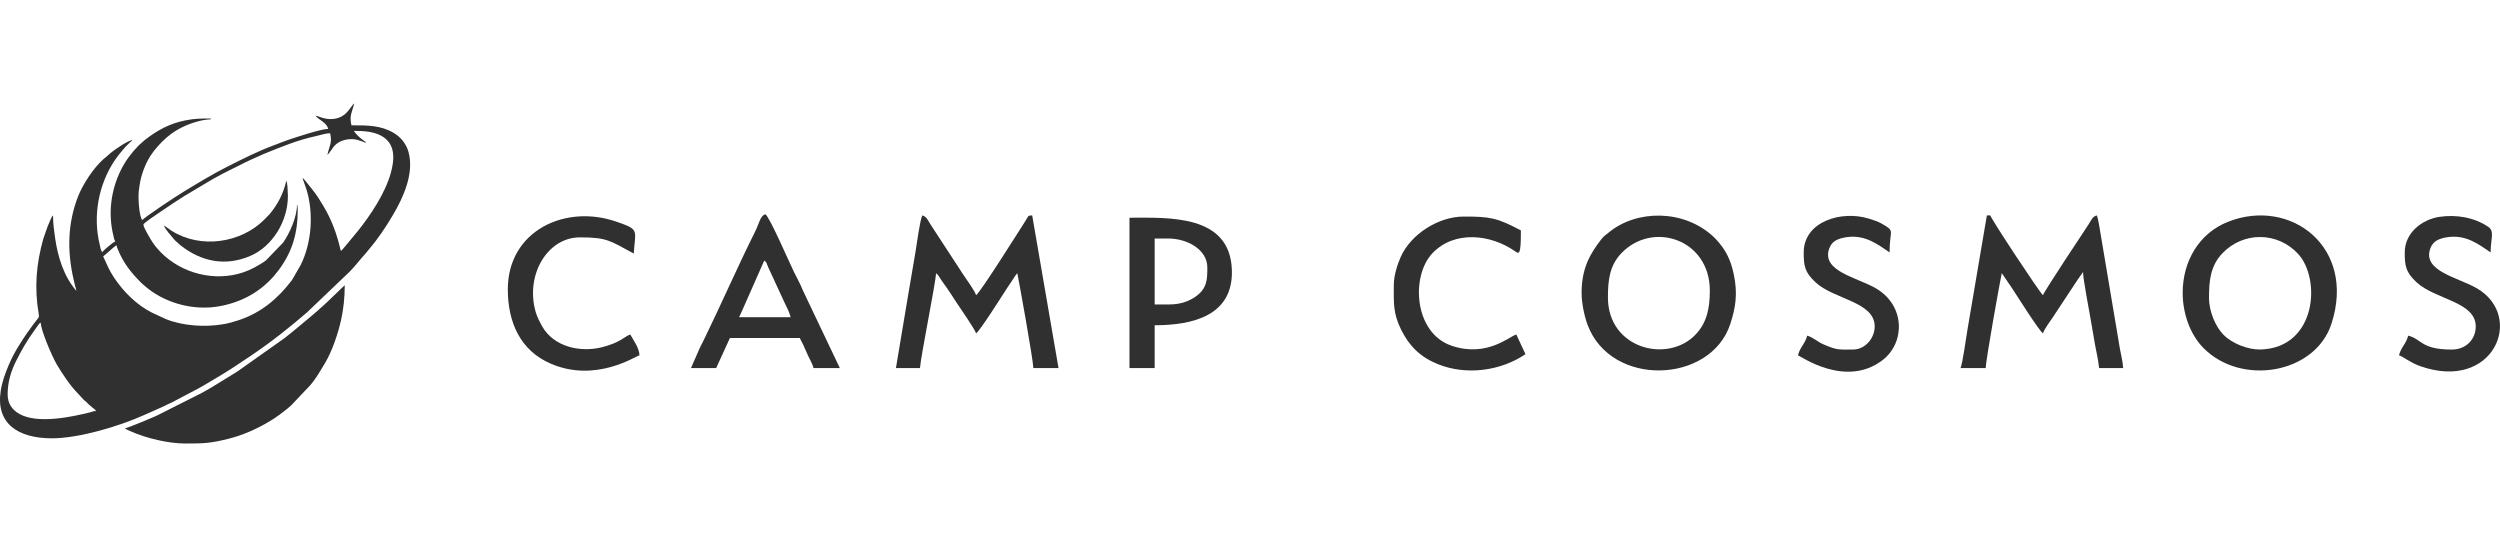 <svg width="128" height="28" viewBox="0 0 128 28" fill="none" xmlns="http://www.w3.org/2000/svg">
<path fill-rule="evenodd" clip-rule="evenodd" d="M0.391 20.197C0.391 19.577 0.557 19.019 0.815 18.502C1.111 17.911 1.39 17.422 1.782 16.886C1.831 16.819 1.867 16.766 1.918 16.697C1.946 16.659 1.963 16.633 1.985 16.603C2.033 16.539 2.016 16.552 2.088 16.522C2.089 16.912 2.665 18.246 2.905 18.657C3.176 19.12 3.61 19.769 3.973 20.13L4.296 20.478C4.348 20.526 4.376 20.537 4.428 20.589C4.469 20.63 4.497 20.663 4.539 20.702C4.589 20.75 4.617 20.763 4.67 20.814C4.811 20.95 4.871 20.936 4.918 21.054C4.832 21.025 4.724 21.083 4.627 21.108C3.656 21.351 1.948 21.712 1.011 21.204C0.633 20.999 0.391 20.667 0.391 20.197L0.391 20.197ZM18.116 6.702C18.608 6.702 19.106 6.726 19.524 6.954C20.267 7.36 20.204 8.163 20.004 8.875C19.718 9.894 18.972 11.02 18.311 11.841L17.676 12.607C17.608 12.685 17.531 12.791 17.449 12.847C17.244 11.96 16.981 11.255 16.556 10.544C16.171 9.902 16.107 9.849 15.667 9.298C15.609 9.226 15.563 9.162 15.488 9.111C15.525 9.271 15.687 9.615 15.779 10.022C16.039 11.17 15.917 12.496 15.408 13.542L14.956 14.329C14.935 14.357 14.932 14.358 14.911 14.387C14.214 15.308 13.341 16.02 12.242 16.387C11.985 16.473 11.718 16.549 11.458 16.595C10.504 16.764 9.369 16.687 8.509 16.344L7.774 16.005C6.998 15.614 6.31 14.925 5.835 14.207C5.576 13.815 5.494 13.578 5.31 13.186L5.281 13.133C5.355 13.075 5.379 13.04 5.443 12.99C5.598 12.871 5.744 12.712 5.904 12.598C5.959 12.559 5.9 12.59 5.969 12.562L5.985 12.646C6 12.691 6.011 12.712 6.026 12.748C6.318 13.473 6.698 13.948 7.247 14.496C7.295 14.545 7.337 14.572 7.388 14.618C8.298 15.437 9.805 15.957 11.29 15.67C12.397 15.456 13.316 14.945 14.037 14.118C14.067 14.084 14.066 14.08 14.09 14.049L14.272 13.824C14.956 12.901 15.245 11.966 15.245 10.724C15.245 10.611 15.225 10.603 15.225 10.499H15.205C15.205 11.104 14.827 11.958 14.489 12.43L13.62 13.329C13.429 13.473 13.222 13.593 13.005 13.708C11.618 14.443 9.887 14.219 8.671 13.302C8.335 13.049 8.031 12.74 7.799 12.386C7.704 12.239 7.343 11.647 7.343 11.5C7.343 11.424 7.995 10.997 8.091 10.928L8.891 10.389C9.075 10.265 9.243 10.156 9.433 10.039L10.832 9.206C10.896 9.174 10.916 9.158 10.974 9.125C11.498 8.83 12.048 8.575 12.584 8.301C12.691 8.247 12.781 8.212 12.887 8.158L13.504 7.883C14.356 7.537 15.247 7.166 16.16 6.972C16.41 6.919 16.645 6.824 16.903 6.824C17.015 7.312 16.87 7.454 16.761 7.927C16.867 7.849 16.998 7.616 17.09 7.504C17.348 7.191 17.778 7.089 18.173 7.134C18.27 7.145 18.659 7.274 18.742 7.315C18.722 7.258 18.738 7.286 18.677 7.238C18.643 7.211 18.617 7.194 18.583 7.169C18.397 7.028 18.244 6.897 18.116 6.702L18.116 6.702ZM6.777 7.172C6.555 7.19 5.888 7.648 5.681 7.82L5.398 8.065C5.354 8.107 5.34 8.108 5.297 8.147C4.785 8.602 4.242 9.436 4.002 10.044C3.465 11.408 3.427 12.849 3.77 14.313C3.791 14.402 3.807 14.495 3.835 14.594C3.86 14.684 3.9 14.797 3.907 14.889C3.266 14.144 2.964 13.168 2.822 12.188C2.769 11.822 2.715 11.436 2.715 11.03C2.658 11.072 2.601 11.211 2.567 11.29C2.522 11.396 2.483 11.483 2.44 11.59L2.218 12.223C1.859 13.494 1.752 14.733 1.978 16.041C2.022 16.292 1.986 16.23 1.724 16.583L1.375 17.067C1.25 17.236 1.151 17.41 1.037 17.583C0.824 17.906 0.589 18.343 0.443 18.697C0.263 19.133 0.115 19.518 0.038 20.003C-0.228 21.695 0.933 22.434 2.634 22.442C4.034 22.449 6.13 21.814 7.377 21.251L8.261 20.858C8.377 20.81 8.441 20.772 8.549 20.72C8.654 20.669 8.741 20.633 8.839 20.584L10.232 19.848C10.315 19.8 10.4 19.751 10.49 19.7L11.29 19.223C11.823 18.904 12.329 18.558 12.841 18.216C13.486 17.784 14.19 17.263 14.785 16.771L15.133 16.489C15.187 16.447 15.202 16.428 15.254 16.387C15.421 16.253 15.555 16.134 15.717 15.997L17.898 13.914C18.18 13.632 18.417 13.307 18.686 13.015C18.762 12.933 18.808 12.863 18.879 12.781C19.344 12.243 19.747 11.635 20.11 11.023C20.646 10.119 21.228 8.859 20.909 7.759C20.791 7.352 20.512 7.012 20.156 6.804C19.489 6.415 18.837 6.416 17.994 6.416C17.875 5.897 18.029 5.756 18.136 5.293C18.017 5.381 17.878 5.681 17.622 5.877C17.291 6.131 16.844 6.149 16.451 6.015C16.365 5.986 16.239 5.933 16.155 5.926C16.313 6.144 16.724 6.26 16.802 6.599C16.439 6.599 15.084 7.051 14.723 7.173C14.507 7.246 14.291 7.34 14.076 7.418C13.239 7.723 12.431 8.133 11.641 8.532C10.871 8.921 10.12 9.38 9.385 9.826C8.981 10.071 7.344 11.157 7.282 11.275C7.11 11.029 7.065 10.06 7.109 9.752C7.135 9.567 7.151 9.429 7.186 9.258C7.282 8.802 7.507 8.237 7.784 7.862C7.827 7.804 7.858 7.753 7.904 7.697C8.161 7.383 8.439 7.092 8.766 6.853C9.231 6.514 9.775 6.288 10.346 6.163C10.433 6.144 10.498 6.137 10.591 6.124C10.713 6.106 10.765 6.144 10.819 6.069C10.282 6.069 10.002 6.061 9.48 6.166C8.673 6.328 8.033 6.679 7.395 7.183L7.105 7.442C6.739 7.815 6.424 8.23 6.191 8.702C5.68 9.735 5.522 10.917 5.807 12.071C5.83 12.166 5.844 12.295 5.908 12.357C5.79 12.396 5.281 12.83 5.241 12.908C5.156 12.841 5.135 12.644 5.107 12.532C4.741 11.05 5.051 9.436 5.871 8.216C6.031 7.978 6.221 7.748 6.408 7.534L6.652 7.291C6.714 7.241 6.731 7.24 6.777 7.171L6.777 7.172Z" fill="#303030"/>
<path fill-rule="evenodd" clip-rule="evenodd" d="M6.394 21.932C6.398 21.935 6.404 21.935 6.405 21.941L6.535 22.014C6.588 22.04 6.644 22.061 6.704 22.088C7.473 22.436 8.626 22.708 9.486 22.708C10.441 22.708 10.776 22.696 11.709 22.463C12.732 22.207 13.824 21.654 14.645 20.977C14.734 20.903 14.826 20.834 14.908 20.753L15.868 19.743C16.195 19.365 16.41 18.973 16.657 18.56C17.01 17.969 17.306 17.079 17.461 16.392C17.582 15.857 17.651 15.247 17.651 14.603C17.598 14.639 16.661 15.568 16.462 15.729C16.393 15.784 16.375 15.805 16.312 15.864L15.93 16.192C15.449 16.584 15.092 16.907 14.559 17.318L12.182 19C12.117 19.045 12.073 19.07 12.008 19.111L10.751 19.882C10.683 19.922 10.636 19.943 10.569 19.984C10.501 20.024 10.438 20.062 10.375 20.095L8.058 21.265C7.835 21.37 6.65 21.872 6.394 21.932H6.394Z" fill="#303030"/>
<path fill-rule="evenodd" clip-rule="evenodd" d="M8.395 11.541C8.438 11.729 8.781 12.086 8.917 12.258C8.966 12.32 9.009 12.356 9.073 12.407C9.14 12.459 9.165 12.501 9.232 12.553C10.307 13.402 11.545 13.653 12.827 13.098C13.921 12.625 14.741 11.361 14.741 10.03L14.719 9.563C14.713 9.501 14.707 9.473 14.698 9.4C14.692 9.36 14.694 9.363 14.686 9.33C14.685 9.323 14.679 9.304 14.678 9.298L14.66 9.254C14.501 9.945 14.194 10.497 13.805 10.963L13.516 11.26C12.336 12.429 10.288 12.769 8.775 11.81L8.395 11.541L8.395 11.541Z" fill="#303030"/>
<path fill-rule="evenodd" clip-rule="evenodd" d="M6.777 7.172H6.798L6.781 7.148L6.777 7.172Z" fill="#303030"/>
<path fill-rule="evenodd" clip-rule="evenodd" d="M113.101 15.232C113.101 14.353 113.183 13.598 113.789 12.966C114.859 11.848 116.608 11.86 117.66 12.996C118.85 14.28 118.606 17.816 115.736 17.894C115.105 17.911 114.293 17.593 113.846 17.144C113.462 16.758 113.101 15.99 113.101 15.232V15.232ZM111.753 14.995C111.753 16.033 112.125 17.121 112.822 17.823C114.768 19.784 118.534 19.133 119.367 16.587C120.655 12.649 117.269 10.091 114.071 11.357C112.604 11.938 111.753 13.36 111.753 14.996L111.753 14.995Z" fill="#303030"/>
<path fill-rule="evenodd" clip-rule="evenodd" d="M82.326 15.232C82.326 14.353 82.408 13.599 83.013 12.966C84.618 11.29 87.543 12.247 87.543 14.877C87.543 15.789 87.392 16.51 86.827 17.115C85.412 18.628 82.326 17.872 82.326 15.232ZM80.978 14.995C80.978 15.541 81.13 16.222 81.286 16.638C82.492 19.849 87.59 19.651 88.591 16.587C88.866 15.747 88.977 15.041 88.771 14.052C88.614 13.298 88.355 12.785 87.858 12.249L87.741 12.131C86.208 10.693 83.775 10.736 82.37 11.902C82.226 12.022 82.117 12.083 81.998 12.236C81.417 12.984 80.978 13.725 80.978 14.995H80.978Z" fill="#303030"/>
<path fill-rule="evenodd" clip-rule="evenodd" d="M45.872 18.844H47.103C47.162 18.127 47.913 14.473 47.924 13.989C48.044 14.077 48.09 14.178 48.182 14.32C48.285 14.481 48.357 14.565 48.451 14.7C48.63 14.953 48.789 15.211 48.967 15.481C49.139 15.74 49.923 16.87 49.976 17.068C50.186 16.925 51.327 15.11 51.558 14.758L52.006 14.086C52.088 13.978 52.037 14.045 52.086 13.989C52.155 14.29 52.906 18.46 52.906 18.844H54.196L52.848 11.028C52.592 11.05 52.706 11 52.426 11.431C52.128 11.889 50.206 14.958 49.975 15.114C49.919 14.9 49.467 14.285 49.319 14.06L47.642 11.49C47.51 11.288 47.451 11.091 47.22 11.028C47.1 11.282 46.933 12.532 46.869 12.923C46.761 13.576 46.638 14.262 46.533 14.894L45.872 18.844H45.872Z" fill="#303030"/>
<path fill-rule="evenodd" clip-rule="evenodd" d="M100.38 18.844H101.67C101.67 18.439 102.417 14.305 102.49 13.989C102.5 14 102.513 14.002 102.517 14.021L103.018 14.759C103.25 15.11 104.39 16.926 104.601 17.068C104.656 16.86 104.957 16.469 105.093 16.263L106.125 14.7C106.214 14.564 106.283 14.461 106.383 14.309L106.652 13.93C106.652 14.29 106.966 15.887 107.046 16.374C107.117 16.811 107.178 17.142 107.254 17.585C107.314 17.93 107.442 18.468 107.473 18.844H108.704C108.697 18.557 108.586 18.127 108.544 17.881L107.556 12.01C107.508 11.753 107.434 11.193 107.356 11.028C107.128 11.09 107.075 11.273 106.957 11.455C106.717 11.822 104.65 14.925 104.6 15.114C104.453 15.014 101.959 11.238 101.904 11.028H101.728L101.401 12.948C101.286 13.649 101.181 14.228 101.067 14.919C100.962 15.551 100.839 16.237 100.732 16.89C100.673 17.246 100.48 18.633 100.38 18.844L100.38 18.844Z" fill="#303030"/>
<path fill-rule="evenodd" clip-rule="evenodd" d="M39.131 13.338C39.272 13.442 39.246 13.491 39.327 13.672L40.166 15.489C40.277 15.71 40.423 15.998 40.479 16.239H37.841C37.951 16.029 38.041 15.786 38.154 15.549L39.131 13.338L39.131 13.338ZM35.379 18.844H36.669L37.372 17.305H40.948C41.08 17.557 41.195 17.785 41.308 18.066C41.404 18.307 41.593 18.593 41.651 18.844H42.999L41.115 14.885C40.986 14.562 40.812 14.245 40.654 13.93C40.431 13.483 39.425 11.144 39.189 10.969C38.922 11.041 38.879 11.424 38.662 11.858C37.789 13.603 36.939 15.551 36.083 17.306C35.998 17.481 35.923 17.626 35.828 17.818L35.379 18.844H35.379Z" fill="#303030"/>
<path fill-rule="evenodd" clip-rule="evenodd" d="M59.881 15.588H59.119V12.212H59.822C60.774 12.212 61.815 12.769 61.815 13.693C61.815 14.295 61.812 14.776 61.196 15.199C60.855 15.433 60.423 15.587 59.881 15.587L59.881 15.588ZM57.829 18.844H59.119V16.653C61.047 16.653 63.148 16.171 63.072 13.827C62.98 10.966 59.851 11.147 57.829 11.147V18.844V18.844Z" fill="#303030"/>
<path fill-rule="evenodd" clip-rule="evenodd" d="M26 14.818C26 16.5 26.639 17.955 28.21 18.625C30.504 19.605 32.519 18.245 32.741 18.193C32.733 17.812 32.418 17.405 32.272 17.127C31.993 17.203 31.788 17.538 30.809 17.781C29.672 18.062 28.341 17.738 27.76 16.711C27.647 16.511 27.503 16.233 27.429 15.98C26.883 14.106 28.009 12.153 29.693 12.153C31.118 12.153 31.246 12.34 32.448 12.982C32.531 11.737 32.756 11.764 31.548 11.346C28.942 10.444 26 11.811 26 14.818H26Z" fill="#303030"/>
<path fill-rule="evenodd" clip-rule="evenodd" d="M71.363 14.581C71.363 15.489 71.313 16.021 71.734 16.872C72.151 17.718 72.719 18.281 73.614 18.643C75.086 19.238 76.843 18.987 78.104 18.134L77.636 17.127C77.3 17.206 76.13 18.322 74.315 17.699C72.388 17.038 72.23 14.132 73.34 12.966C74.482 11.767 76.344 12.014 77.545 12.848C77.783 13.013 77.87 13.106 77.87 11.798C76.642 11.142 76.275 11.088 74.939 11.088C73.655 11.088 72.236 11.982 71.715 13.16C71.562 13.507 71.363 14.087 71.363 14.581H71.363Z" fill="#303030"/>
<path fill-rule="evenodd" clip-rule="evenodd" d="M123.123 12.923C123.123 13.604 123.168 13.929 123.723 14.449C124.667 15.334 126.758 15.442 126.758 16.713C126.758 17.353 126.285 17.897 125.527 17.897C123.942 17.897 123.989 17.349 123.299 17.186C123.206 17.589 122.923 17.791 122.83 18.193C123.039 18.249 123.376 18.558 123.921 18.749C127.684 20.073 129.287 16.196 126.814 14.76C125.86 14.206 124.048 13.89 124.419 12.756C124.55 12.357 124.849 12.208 125.341 12.14C126.284 12.01 126.933 12.527 127.52 12.923C127.52 12.243 127.737 11.847 127.404 11.619C126.693 11.133 125.776 10.973 124.897 11.103C124.033 11.231 123.123 11.9 123.123 12.923H123.123Z" fill="#303030"/>
<path fill-rule="evenodd" clip-rule="evenodd" d="M92.35 12.923C92.35 13.604 92.395 13.929 92.949 14.449C93.893 15.334 95.984 15.442 95.984 16.713C95.984 17.31 95.504 17.897 94.87 17.897C94.129 17.897 94.079 17.936 93.37 17.636C93.062 17.506 92.806 17.253 92.525 17.186C92.433 17.589 92.149 17.791 92.056 18.193C92.186 18.228 94.504 19.894 96.396 18.431C97.548 17.54 97.557 15.641 96.041 14.76C95.087 14.206 93.274 13.891 93.645 12.756C93.776 12.357 94.076 12.208 94.568 12.14C95.51 12.01 96.16 12.527 96.746 12.923C96.746 11.72 97.067 11.866 96.334 11.444C96.149 11.338 95.927 11.271 95.699 11.198C94.287 10.75 92.35 11.341 92.35 12.923H92.35Z" fill="#303030"/>
</svg>
